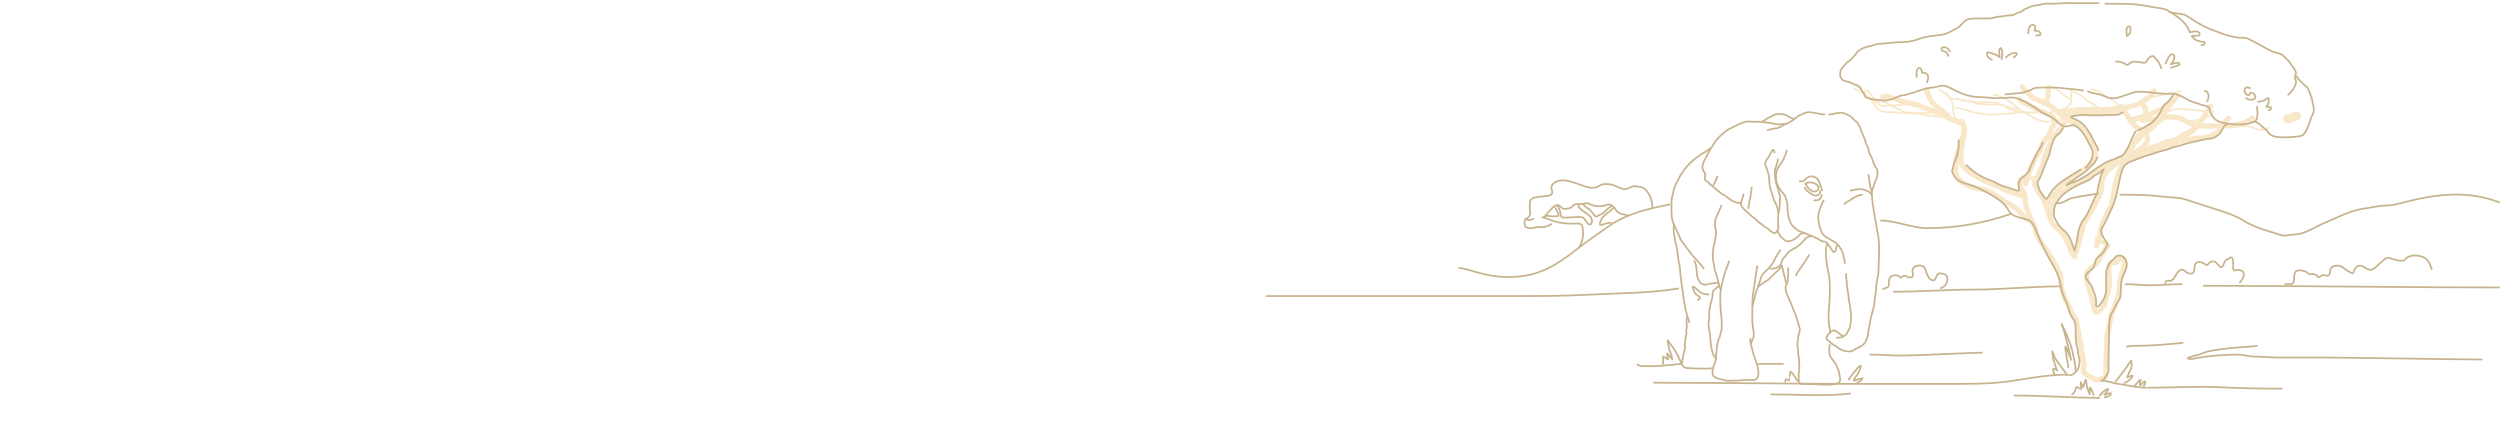 <?xml version="1.0" encoding="UTF-8"?> <svg xmlns="http://www.w3.org/2000/svg" width="1426" height="252" viewBox="0 0 1426 252" fill="none"><mask id="mask0_5624_6" style="mask-type:alpha" maskUnits="userSpaceOnUse" x="0" y="0" width="1426" height="252"><rect width="1426" height="252" transform="matrix(-1 0 0 1 1426 0)" fill="#D9D9D9"></rect></mask><g mask="url(#mask0_5624_6)"><path d="M1201.1 214.911C1201.1 209.041 1201.56 198.205 1201.78 192.341C1201.84 190.676 1202.59 188.833 1202.93 187.185C1203.51 184.367 1203.67 181.347 1204.68 178.62C1206.65 173.274 1209.06 167.909 1209.06 162.151C1209.06 157.53 1211.75 153.978 1211.75 149.304C1211.75 148.363 1211.84 147.456 1210.6 147.387C1209.88 147.347 1207.91 146.993 1207.91 147.962C1207.91 150.661 1206.05 149.594 1204.46 149.688C1201.61 149.856 1203.31 159.247 1203.31 160.98C1203.31 164.024 1202.11 167.859 1201.1 170.695C1200.68 171.862 1200.7 173.155 1200.16 174.231C1199.69 175.171 1198.75 175.721 1198.33 176.681C1198.21 176.951 1196.54 177.921 1196.22 178.066C1194.84 178.677 1194.8 176.745 1194.49 175.595C1193.44 171.666 1192.59 167.463 1191.34 163.579C1190.62 161.342 1190 158.961 1190.29 156.569C1190.61 154.057 1192.9 153.19 1194.41 151.52C1195.26 150.571 1197.4 149.022 1197.56 147.77C1197.72 146.452 1199.25 144.424 1200.07 143.36C1200.74 142.505 1201.22 141.465 1201.99 140.697C1202.95 139.737 1201.49 138.781 1200.24 138.098C1199.88 137.9 1196.52 135.94 1196.49 135.967C1196.06 136.399 1196.48 138.197 1196.39 138.801C1196.04 141.04 1195.47 140.923 1196.41 138.758C1197.2 136.932 1197.94 134.441 1197.94 132.431C1197.94 130.163 1199.32 127.162 1200.33 125.144C1201.41 122.99 1202.36 120.101 1203.89 118.263C1204.87 117.079 1204.56 115.599 1204.87 114.215C1205.1 113.188 1205.61 112.437 1205.61 111.339C1205.61 107.281 1206.87 103.954 1207.89 100.388C1208.33 98.855 1209.66 96.69 1209.83 95.232C1210.1 92.973 1212.31 91.255 1212.88 89.267C1213.49 87.117 1214.77 85.298 1216.14 83.535C1217.13 82.257 1217.76 80.382 1218.67 78.955C1219.62 77.48 1221.15 76.252 1222.02 74.907C1222.74 73.788 1224.41 72.802 1225.55 72.137C1226.88 71.368 1227.83 69.786 1229.24 69.133C1232.56 67.6 1239.34 57.167 1241.91 54.593" stroke="#F8E8C9" stroke-width="3" stroke-linecap="round"></path><path d="M1260.75 60.605C1260.66 61.342 1255.14 69.501 1254.64 70.155C1253.78 71.257 1252.83 72.313 1251.93 73.372C1250.82 74.675 1249.11 75.269 1247.97 76.526C1246.63 77.994 1244.77 78.935 1243.11 80.062C1240 82.174 1236.94 82.928 1233.61 84.409C1232.08 85.088 1230.08 84.922 1228.45 85.644C1226.43 86.544 1224.08 86.601 1222.1 87.647C1220.91 88.278 1219.91 89.006 1218.65 89.564C1216.75 90.41 1214.19 90.665 1212.52 91.78" stroke="#F8E8C9" stroke-width="3" stroke-linecap="round"></path><path d="M1212.52 91.396C1214.48 91.178 1217.21 89.549 1218.87 88.498C1221.06 87.102 1223.62 86.285 1225.85 84.876C1227.84 83.624 1230.17 83.505 1232.27 82.576C1233.59 81.986 1235.84 80.658 1237.25 80.658C1240.39 80.658 1243.56 77.728 1246.46 76.44C1249.6 75.044 1251.87 72.957 1254.7 71.071" stroke="#F8E8C9" stroke-width="3" stroke-linecap="round"></path><path d="M1271.17 67.418C1269.34 69.479 1267.77 71.226 1266.5 73.756C1265.5 75.752 1264.13 75.924 1262.28 76.909C1261.26 77.456 1259.8 78.314 1258.62 78.358C1258.16 78.374 1257.07 78.146 1256.7 78.443C1255.92 79.069 1254.19 78.741 1253.17 78.741C1251.79 78.741 1250.68 79.508 1249.33 79.508C1248.69 79.508 1248.05 79.473 1247.41 79.508C1246.75 79.545 1246.39 80.251 1245.79 80.275C1244.78 80.316 1242.52 80.093 1242.04 81.042" stroke="#F8E8C9" stroke-width="3" stroke-linecap="round"></path><path d="M1284.61 67.237C1280.18 71.224 1273 71.839 1267.27 71.839C1264.74 71.839 1262.21 71.839 1259.69 71.839C1258.53 71.839 1257.38 71.839 1256.23 71.839C1254.91 71.839 1253.52 71.072 1252.21 71.072C1250.53 71.072 1247.63 69.651 1246.09 68.771C1244.03 67.591 1242.42 66.853 1239.96 66.853C1237.68 66.853 1235.95 66.235 1233.8 67.429C1232.08 68.385 1230.6 69.625 1229.01 70.688" stroke="#F8E8C9" stroke-width="3" stroke-linecap="round"></path><path d="M1229.01 71.454C1227.04 73.198 1224.91 74.807 1222.87 76.397C1221.01 77.845 1219.47 80 1217.69 81.425C1216.32 82.52 1216.03 84.41 1215.12 85.558C1213.97 86.994 1212.83 88.566 1211.45 89.947C1206.39 95.012 1198.71 97.21 1198.71 105.585C1198.71 106.535 1198.74 107.49 1198.71 108.44C1198.67 109.659 1197.79 110.219 1197.58 111.146C1197.25 112.63 1195.26 114.371 1195.26 115.748C1195.26 116.663 1193.39 119.497 1192.87 120.541C1192.06 122.166 1190.87 123.447 1189.98 125.143C1189.28 126.451 1187.97 128.04 1187.97 129.553C1187.97 130.133 1187.47 132.291 1187.12 132.728C1186.53 133.466 1187.09 134.472 1186.63 135.306C1185.77 136.851 1186.08 139.588 1184.99 140.952C1184.49 141.582 1184.74 143.007 1184.33 143.743C1183.93 144.458 1183.37 145.453 1183.37 146.235" stroke="#F8E8C9" stroke-width="3" stroke-linecap="round"></path><path d="M1183.37 146.236C1181.92 146.054 1180.72 141.273 1180.13 140.1C1179.01 137.855 1178.11 134.884 1176.28 133.048C1174.78 131.555 1173.12 130.204 1171.67 128.595C1169.71 126.409 1169.03 122.739 1168.03 119.988C1166.85 116.729 1165.45 112.684 1163.13 110.102C1162.13 108.987 1161.8 107.288 1161.21 105.969C1160.89 105.247 1160.89 104.249 1160.72 103.476C1160.56 102.764 1159.89 102.341 1159.59 101.75" stroke="#F8E8C9" stroke-width="3" stroke-linecap="round"></path><path d="M1156.14 100.983C1154.63 100.983 1151.14 103.239 1152.01 105.202C1152.98 107.393 1154.07 109.414 1154.99 111.721" stroke="#F8E8C9" stroke-width="3" stroke-linecap="round"></path><path d="M1154.99 111.722C1154.99 116.814 1156.44 120.497 1158.44 124.995C1159.22 126.738 1161.03 129.439 1161.13 131.28C1161.23 133.185 1162.75 136.412 1163.98 137.991C1166.54 141.285 1168.88 145.011 1171.1 148.622C1172.5 150.893 1173.47 153.346 1174.74 155.632C1176.04 157.96 1175.23 161.599 1176 164.175C1176.93 167.266 1177.37 169.958 1179.15 172.782C1180.69 175.232 1181.26 179.296 1183.56 181.134C1184.32 181.742 1184.39 184.055 1184.71 184.969C1185.26 186.515 1185.15 188.254 1185.59 189.826C1185.84 190.759 1186 192.556 1186.05 193.405C1186.14 194.923 1187.21 196.522 1187.21 197.837C1187.21 200.798 1188.26 204.026 1188.72 207.019C1189.05 209.202 1187.2 211.904 1189.51 213.262C1190.11 213.614 1190.86 214.109 1191.34 214.583C1192.22 215.468 1193.83 215.041 1194.49 216.202C1195.16 217.375 1200.6 215.766 1201.03 214.911" stroke="#F8E8C9" stroke-width="3" stroke-linecap="round"></path><path d="M1158.44 125.91C1155.52 125.91 1153.67 122.454 1151.84 120.627C1149.92 118.711 1147.87 117.259 1145.4 116.025C1140.47 113.557 1135.83 108.527 1130.06 107.886C1125.45 107.373 1120.56 105.497 1117.49 102.432C1115.91 100.843 1115.49 98.337 1115.49 96.254C1115.49 93.357 1115.55 89.625 1116.73 86.965C1117.66 84.863 1117.73 82.339 1118.65 80.275C1119.45 78.464 1120.37 76.007 1120.48 74.139C1120.81 68.553 1113.32 69.179 1110.04 66.554C1109.45 66.083 1107.62 65.623 1106.84 65.233C1105.79 64.707 1104.7 64.218 1103.6 63.699C1100.46 62.21 1096.66 61.549 1093.72 59.737C1093.1 59.358 1092.3 59.69 1091.63 59.481C1090.56 59.148 1089.5 58.708 1088.39 58.501C1087.22 58.284 1086.06 58.239 1084.9 57.947C1083.78 57.668 1083.02 56.838 1081.83 56.584C1080.1 56.212 1078.63 55.5 1076.93 55.05C1076.1 54.83 1074.29 55.676 1073.98 55.05" stroke="#F8E8C9" stroke-width="3" stroke-linecap="round"></path><path d="M1153.84 111.722C1152.39 111.576 1151.07 110.784 1149.64 110.401C1146.9 109.663 1143.94 108.474 1141.4 107.205C1138.28 105.648 1135.06 104.737 1131.98 103.2C1127.99 101.204 1122.7 98.344 1119.63 94.933C1118.33 93.498 1118.56 90.972 1118.56 89.096C1118.56 88.009 1118.56 86.923 1118.56 85.836C1118.56 84.431 1119.33 83.146 1119.33 81.809C1119.33 79.839 1120.48 77.829 1120.48 75.674C1120.48 73.087 1120.38 71.311 1118.94 69.154" stroke="#F8E8C9" stroke-width="3" stroke-linecap="round"></path><path d="M1110.85 65.414C1110.39 65.357 1109.71 64.864 1109.33 64.558C1106.89 62.601 1104.36 60.823 1102.2 58.546C1101.04 57.311 1100.71 55.682 1099.9 54.265C1099.38 53.338 1098.83 52.041 1098.83 50.986" stroke="#F8E8C9" stroke-width="3" stroke-linecap="round"></path><path d="M1151.92 56.498C1152.04 57.566 1155.27 58.885 1156.12 59.353C1159.43 61.174 1163.25 63.333 1166.84 64.53C1168.29 65.014 1169.39 65.683 1170.72 66.384C1171.88 66.998 1171.7 68.714 1173.02 69.153" stroke="#F8E8C9" stroke-width="3" stroke-linecap="round"></path><path d="M1178.99 68.621C1178.19 68.802 1176.54 71.405 1176.13 72.166C1175.31 73.666 1173.83 74.765 1172.92 76.224C1172.19 77.388 1170.63 78.329 1170.31 79.789C1169.79 82.193 1167.98 84.383 1167.43 86.781C1167.11 88.192 1165.91 89.556 1165.77 90.957C1165.56 92.998 1164.7 95.675 1163.68 97.497C1162.38 99.818 1161.42 102.837 1160.55 105.494" stroke="#F8E8C9" stroke-width="3" stroke-linecap="round"></path><path d="M1155.38 104.819C1155.55 102.942 1156.58 101.437 1156.99 99.663C1157.5 97.528 1158.35 95.825 1159.21 93.889C1159.89 92.36 1160.68 90.975 1161.43 89.479C1162.17 87.982 1163.9 86.099 1164.17 84.472C1164.38 83.243 1166.26 79.415 1167.43 78.741C1168.28 78.256 1169.69 74.635 1170.03 73.671C1170.49 72.383 1171.5 71.468 1172.08 70.305C1173.17 68.13 1171.87 68.771 1171.1 67.237" stroke="#F8E8C9" stroke-width="3" stroke-linecap="round"></path><path d="M1169.56 122.46C1169.56 117.795 1173.49 111.767 1177.23 109.229C1180.07 107.307 1182.24 105.31 1185.5 104.223C1187.1 103.69 1189.29 102.819 1190.57 101.666C1191.81 100.548 1193.26 99.918 1194.49 98.683C1195.43 97.74 1196.77 96.324 1198.13 96.02C1201.46 95.282 1204.22 92.609 1207.53 91.781" stroke="#F8E8C9" stroke-width="3" stroke-linecap="round"></path><path d="M1223.88 75.033C1220.35 74.639 1217.24 71.27 1215.13 68.758C1213.22 66.49 1212.3 63.928 1211.05 61.406" stroke="#F8E8C9" stroke-width="3" stroke-linecap="round"></path><path d="M1224.4 77.208C1225.34 78.265 1224.89 81.345 1223.83 82.193C1223.25 82.66 1222.75 83.638 1222.19 84.196C1221.67 84.711 1220.56 84.987 1220.19 85.453C1219.2 86.689 1214.54 88.25 1213.07 88.627C1211.59 89.008 1210.14 90.247 1208.68 90.247" stroke="#F8E8C9" stroke-width="3" stroke-linecap="round"></path><path d="M1168.03 115.94C1168.03 113.894 1170.54 111.896 1171.87 110.571C1174.42 108.014 1176.51 105.447 1179.37 103.199C1184.4 99.236 1191.55 96.195 1194.19 90.246C1195.22 87.946 1195.87 85.694 1194.49 83.428C1193.12 81.165 1192 78.534 1190.19 76.525C1188.35 74.488 1186.98 72.139 1184.52 70.773C1182.17 69.467 1179.95 68.419 1178 66.469" stroke="#F8E8C9" stroke-width="3" stroke-linecap="round"></path><path d="M1214.82 68.386C1215.74 68.386 1216.52 68.343 1217.42 68.088C1218.53 67.771 1219.82 67.012 1220.93 66.874C1223.77 66.519 1226.65 64.891 1229.3 63.87C1231.18 63.147 1233.35 62.198 1234.97 60.887C1236.28 59.824 1239.4 58.328 1240.13 56.882" stroke="#F8E8C9" stroke-width="3" stroke-linecap="round"></path><path d="M1233.61 66.086C1233.14 68.425 1229.56 68.003 1227.86 68.003C1225.74 68.003 1223.82 68.387 1221.72 68.387" stroke="#F8E8C9" stroke-width="3" stroke-linecap="round"></path><path d="M1222.37 68.621C1222.46 67.732 1223.34 66.941 1223.58 66.059C1223.88 64.946 1223.88 63.927 1223.88 62.779C1223.88 60.797 1222.02 59.913 1221.47 58.2" stroke="#F8E8C9" stroke-width="3" stroke-linecap="round"></path><path d="M1228.69 51.787C1227.6 53.109 1227.03 54.823 1225.54 55.647C1223.83 56.591 1222.38 58.017 1220.64 58.949C1219.51 59.556 1218.06 59.864 1216.87 60.278C1214.65 61.048 1212.41 61.393 1210.25 62.208" stroke="#F8E8C9" stroke-width="3" stroke-linecap="round"></path><path d="M1179.92 68.003C1177.82 67.879 1175.73 65.48 1174.23 64.232C1172.43 62.728 1170.65 60.902 1168.5 59.95C1167.36 59.448 1166.26 58.653 1165.18 58.032C1164.57 57.687 1164.06 57.843 1163.43 57.563C1162.59 57.192 1161.82 56.724 1160.96 56.477C1159.41 56.034 1158.83 54.822 1157.68 53.899C1156.14 52.671 1154.32 51.318 1153.46 49.595" stroke="#F8E8C9" stroke-width="3" stroke-linecap="round"></path><path d="M1165.73 58.799C1168.39 58.504 1168.41 51.782 1168.41 49.979" stroke="#F8E8C9" stroke-width="3" stroke-linecap="round"></path><path d="M1161.06 64.175C1156.33 64.175 1151.43 64.288 1146.96 62.569C1146.17 62.263 1144.54 61.695 1144.07 60.873C1143.8 60.394 1142.54 60.297 1142.07 60.077C1139.99 59.108 1136.7 59.664 1134.46 59.664C1132.68 59.664 1130.57 59.602 1128.8 59.34C1128.05 59.229 1127.19 59.185 1126.56 58.868" stroke="#F8E8C9" stroke-linecap="round"></path><path d="M1167.77 64.613C1168.86 64.476 1169.94 64.062 1171.01 63.729C1172.61 63.234 1174.28 63.123 1175.9 62.76C1177.31 62.442 1178.4 61.203 1179.68 60.394C1181.3 59.374 1181.39 58.488 1181.39 56.148C1181.39 54.694 1181.39 53.241 1181.39 51.787" stroke="#F8E8C9" stroke-linecap="round"></path><path d="M1181.39 56.282C1179.66 56.282 1177.41 54.386 1176.23 53.245C1174.61 51.67 1171.34 49.382 1168.92 49.382" stroke="#F8E8C9" stroke-linecap="round"></path><path d="M1109.05 66.563C1105.37 66.563 1102.01 66.408 1098.4 65.62C1095.61 65.01 1092.39 64.706 1089.53 64.706C1085.56 64.706 1081.86 63.91 1077.94 63.91C1075.91 63.91 1072.84 63.905 1071.31 62.377C1070.55 61.617 1070.08 60.71 1069.36 59.929C1068.58 59.075 1067.94 58.19 1067.24 57.261C1066.84 56.724 1066.11 55.347 1065.53 55.153" stroke="#F8E8C9" stroke-linecap="round"></path><path d="M1101.37 64.399C1097.71 64.399 1094.05 64.486 1090.4 64.399C1088.8 64.361 1086.53 64.219 1085.16 63.438C1082.36 61.839 1078.93 60.681 1076.29 58.701C1074.33 57.225 1070.69 58.979 1069.31 56.564C1068.41 54.98 1066.72 53.528 1065.7 51.952C1065.17 51.136 1064.6 52.666 1063.96 51.952C1063.96 53.929 1060.67 50.621 1060.35 49.976" stroke="#F8E8C9" stroke-linecap="round"></path><path d="M1088.54 59.592C1084.83 59.592 1081.19 60.233 1077.47 60.233C1076.16 60.233 1074.29 60.579 1073.02 60.215C1072.27 60.002 1071.45 59.178 1070.76 58.791C1066.29 56.312 1062.45 52.282 1057.46 50.618" stroke="#F8E8C9" stroke-linecap="round"></path><path d="M1268.67 70.488C1268.73 70.969 1272.36 71.719 1272.84 71.842C1274.16 72.18 1275.51 72.091 1276.86 72.091C1279.65 72.091 1282.96 71.519 1285.45 73.052C1287.25 74.16 1292.19 74.212 1294.02 73.052" stroke="#F8E8C9" stroke-linecap="round"></path><path d="M1246.32 69.422C1247.88 69.422 1248.84 68.965 1250.33 68.839C1252.99 68.615 1256.28 68.442 1258.67 67.236C1260.55 66.285 1262.35 65.123 1262.35 63.01" stroke="#F8E8C9" stroke-linecap="round"></path><path d="M1235.1 63.811C1236.96 63.811 1237.53 63.31 1238.99 62.793C1240.69 62.195 1242.42 62.208 1244.36 62.208C1250.44 62.208 1256.28 63.811 1262.35 63.811" stroke="#F8E8C9" stroke-linecap="round"></path><path d="M1243.99 51.9C1237.88 53.736 1231.6 54.197 1225.4 55.746" stroke="#F8E8C9" stroke-linecap="round"></path><path d="M1210.79 60.601C1212.08 60.601 1208.23 59.856 1207.26 58.998C1205.46 57.393 1202.88 56.104 1200.92 54.654C1199.61 53.681 1198.2 53.154 1197.01 52.09C1196.22 51.387 1193.91 51.341 1192.84 50.986" stroke="#F8E8C9" stroke-linecap="round"></path><path d="M1199.03 61.723C1197.8 61.876 1197.56 61.762 1196.28 61.064C1194.39 60.032 1192.79 58.419 1190.85 57.556C1189.37 56.896 1188.38 55.198 1187.03 54.422C1185.85 53.752 1184.46 52.827 1183.16 52.428C1182.55 52.241 1181.34 52.302 1181.08 51.787" stroke="#F8E8C9" stroke-linecap="round"></path><path d="M1152.53 64.148C1151.05 64.148 1149.85 64.513 1148.36 64.582C1145.3 64.725 1142.23 65.114 1139.16 65.203C1137.63 65.248 1136.16 65.414 1134.62 65.414C1133.05 65.414 1131.61 64.815 1130.04 64.781C1126.98 64.715 1124.04 63.73 1121.65 62.719C1119.82 61.948 1117.35 62.063 1115.66 61.406" stroke="#F8E8C9" stroke-linecap="round"></path><path d="M1132.14 59.27C1128.4 58.983 1124.68 57.888 1120.92 57.418C1119.04 57.184 1117.18 56.386 1115.29 56.386C1114.59 56.386 1112.41 56.739 1112.01 56.065C1111.47 55.139 1111.11 54.077 1110.66 53.18" stroke="#F8E8C9" stroke-linecap="round"></path><path d="M1119.31 57.027C1120.4 57.486 1121.98 57.623 1123.16 57.668C1125.26 57.749 1127.29 58.309 1129.43 58.309C1131.5 58.309 1133.59 58.253 1135.66 58.309C1137.82 58.367 1140.12 59.06 1142.07 59.983C1144.64 61.199 1147.61 61.596 1150.4 62.155" stroke="#F8E8C9" stroke-linecap="round"></path><path d="M1178.99 68.048C1175.16 68.048 1171.68 69.434 1167.9 69.434C1165.18 69.434 1161.2 68.03 1158.9 66.432C1156.43 64.726 1153.44 63.782 1151.25 61.813C1148.18 59.052 1141.7 54.192 1137.42 54.192" stroke="#F8E8C9" stroke-linecap="round"></path><path d="M1120.47 71.827C1115.71 71.296 1114.16 65.725 1114.16 61.859C1114.16 55.973 1110.47 53.953 1106.04 50.986" stroke="#F8E8C9" stroke-linecap="round"></path><path d="M1210.15 61.842C1209.17 62.021 1208.32 62.701 1207.26 62.791C1205.5 62.942 1203.73 63.173 1201.97 63.361C1197.85 63.798 1193.64 63.55 1189.5 63.55C1188.25 63.55 1187.01 63.55 1185.76 63.55C1184.6 63.55 1183.41 63.99 1182.24 64.12C1180.99 64.259 1179.66 64.258 1178.44 64.595C1177.99 64.72 1177.39 64.88 1176.92 64.88" stroke="#F8E8C9" stroke-width="5" stroke-linecap="round"></path><path d="M1310.06 66.075C1308.11 66.465 1306.98 67.822 1304.82 67.822" stroke="#F8E8C9" stroke-width="5" stroke-linecap="round"></path><path d="M1310.03 43.662C1311.24 45.594 1313.09 47.103 1314.69 48.708C1315.12 49.134 1315.87 49.579 1316.19 50.055C1317.03 51.311 1317.42 53.019 1318.03 54.395C1318.68 55.891 1318.96 57.572 1319.27 59.163C1319.47 60.198 1319.81 61.422 1319.84 62.477C1319.9 64.008 1319.19 65.141 1318.59 66.453C1317.57 68.702 1317.19 71.112 1316.04 73.295C1315.28 74.739 1314.14 77.227 1312.43 77.539C1309.61 78.051 1306.98 78.298 1304.08 78.298C1301.22 78.298 1298.21 78.522 1295.6 77.143C1293.97 76.284 1293.17 74.339 1291.71 73.295C1290.98 72.774 1290.31 72.155 1289.68 71.52C1288.99 70.836 1288.16 70.521 1287.43 69.928C1286.3 69.002 1285.81 69.367 1284.44 69.928C1281.85 70.988 1278.81 70.986 1276.06 70.986C1274.1 70.986 1271.98 70.709 1270.05 70.366C1268.3 70.055 1266.2 69.856 1264.66 68.869C1262.45 67.445 1260.87 65.041 1260.4 62.434C1259.92 59.834 1256.51 60.477 1254.76 59.441C1253.91 58.935 1252.63 58.859 1251.68 58.479C1250.44 57.98 1249.16 57.553 1247.96 56.939C1247.2 56.547 1246.53 55.985 1245.76 55.592C1244.68 55.036 1243.51 54.685 1242.42 54.16C1240.23 53.113 1237.65 53.476 1235.3 53.476C1233.01 53.476 1230.88 53.225 1228.6 52.984C1226.01 52.709 1223.59 52.321 1220.97 52.321C1219.73 52.321 1218.54 52.187 1217.37 52.61C1215.54 53.269 1213.67 53.806 1211.85 54.481C1208.74 55.636 1206.26 56.537 1202.87 55.785C1201.21 55.415 1199.68 54.404 1198.05 53.968C1195.74 53.346 1193.04 53.188 1190.92 52.129" stroke="#C7B38D" stroke-linecap="round"></path><path d="M1305.22 54.053C1307.06 52.498 1308.27 50.638 1309.26 48.473C1309.54 47.856 1309.79 46.675 1309.6 46.014C1309.35 45.092 1308.86 44.185 1309.08 43.181C1309.18 42.707 1309.65 42.486 1309.65 41.93C1309.65 41.231 1309.43 40.849 1309.18 40.199C1308.6 38.73 1307.34 37.735 1306.57 36.35C1305.5 34.425 1303.56 32.954 1301.99 31.497C1300.8 30.386 1298.54 30.241 1297.02 29.701C1294.11 28.669 1291.73 27.018 1289.06 25.575C1287.28 24.614 1285.45 23.777 1283.68 22.785C1282.31 22.013 1281.12 21.534 1279.53 21.534C1278.21 21.534 1276.88 21.613 1275.59 21.299C1273.35 20.754 1270.97 20.429 1268.81 19.652C1266.99 18.996 1265.14 18.222 1263.27 17.578C1258.43 15.915 1254.22 13.628 1250 10.758C1249 10.081 1247.97 9.484 1246.96 8.834C1245.65 7.99 1244.1 8.086 1242.62 7.776C1241.04 7.445 1239.18 7.408 1237.68 6.91" stroke="#C7B38D" stroke-linecap="round"></path><path d="M1249.03 18.455C1247.51 13.582 1243.61 10.571 1239.56 7.872C1238.93 7.45 1237.96 7.27 1237.45 6.76C1236.8 6.119 1236.3 5.72 1235.41 5.414C1233.65 4.802 1231.7 4.682 1229.86 4.366C1224.87 3.513 1219.6 2.371 1214.53 2.292C1210.01 2.221 1205.43 2.1 1200.93 2.1" stroke="#C7B38D" stroke-linecap="round"></path><path d="M1197.06 1.783C1191.11 1.783 1185.16 1.783 1179.21 1.783C1176.39 1.783 1173.57 2.04 1170.8 2.119C1168.94 2.173 1166.95 1.867 1165.15 2.381C1162.5 3.138 1159.78 2.917 1157.33 4.214C1156.18 4.824 1154.59 5.253 1153.63 6.16C1152.54 7.184 1150.76 7.041 1149.66 7.918C1148.75 8.643 1146.62 8.809 1145.47 8.853C1143.6 8.925 1141.78 9.457 1139.9 9.526C1138.15 9.591 1136.52 10.537 1134.7 10.537C1132.81 10.537 1130.93 10.537 1129.05 10.537C1126.32 10.537 1122.5 10.161 1120.37 12.295C1119.54 13.123 1118.8 14.056 1117.94 14.913C1116.48 16.373 1114.68 16.648 1113.06 17.775C1109.64 20.138 1104.82 20.057 1100.94 20.656C1098.01 21.105 1095.42 21.849 1092.69 22.826C1090.62 23.562 1087.59 24.004 1085.43 24.004C1080.96 24.004 1076.27 24.78 1071.81 25.014C1070.32 25.093 1069.08 25.735 1067.62 26.099C1065.96 26.516 1063.04 26.93 1061.71 28.044C1060.8 28.808 1059.62 28.881 1059.09 30.064C1058.65 31.066 1057.82 31.462 1057.26 32.421C1056.56 33.603 1054.72 34.611 1053.71 35.526C1052.8 36.341 1052.13 37.294 1051.27 38.145C1049.62 39.803 1048.87 43.012 1050.45 45.047C1051.16 45.963 1052.72 46.373 1053.8 46.562C1055.16 46.799 1056.24 47.59 1057.5 48.077C1058.92 48.621 1060.56 48.991 1061.38 50.415C1061.83 51.22 1062.17 52.38 1062.89 52.959C1063.56 53.497 1063.46 55.158 1064.57 55.652C1066.6 56.553 1069.76 56.999 1071.98 56.999C1073.24 56.999 1074.18 57.336 1075.35 57.336C1076.49 57.336 1077.62 56.846 1078.73 56.644C1081.11 56.212 1083.42 54.306 1085.78 54.306C1086.68 54.306 1087.65 53.796 1088.53 53.613C1091.64 52.971 1094.52 51.638 1097.55 50.789C1100.43 49.984 1103.62 49.977 1106.47 49.087C1109.46 48.154 1112.96 50.489 1115.58 51.799C1119.43 53.721 1123.77 55.236 1128.26 55.316C1132.15 55.384 1135.82 55.989 1139.75 55.989C1142.62 55.989 1145.44 55.575 1148.24 55.652C1150.25 55.708 1152.53 56.961 1154.37 57.672C1156.42 58.461 1158.15 60.214 1160.1 60.964C1161.65 61.562 1162.6 62.978 1164.06 63.733C1166.03 64.746 1167.93 65.864 1169.96 66.763C1172.59 67.934 1175.26 72.15 1178.37 72.15C1179.99 72.15 1181.41 71.123 1183.09 71.495C1184.13 71.727 1186.12 73.359 1186.79 74.189C1188.91 76.795 1190.33 79.054 1191.67 82.082C1192.37 83.65 1193.69 85.197 1193.69 86.964C1193.69 90.696 1192.31 93.063 1189.65 95.718" stroke="#C7B38D" stroke-linecap="round"></path><path d="M1268 73.06C1266.72 76.242 1263.89 78.957 1260.3 79.09C1257.75 79.184 1255.25 80.185 1252.72 80.616C1249.71 81.13 1246.62 81.975 1243.72 82.942C1241.93 83.537 1239.91 83.759 1238.19 84.524C1236.81 85.139 1234.93 85.723 1233.43 86.05C1231.21 86.531 1229.28 87.37 1227.14 87.967C1224.55 88.686 1221.88 89.523 1219.43 90.553C1218.16 91.089 1216.84 91.679 1215.49 92.079C1214.52 92.367 1213.83 93.08 1212.9 93.494C1211.1 94.292 1210.1 98.144 1209.64 99.859C1208.12 105.604 1207.6 112.165 1205.03 117.613C1203.03 121.842 1201.38 126.184 1198.85 130.156C1197.77 131.844 1199.21 134.272 1199.93 135.702C1200.74 137.323 1202.94 139.073 1201.53 140.894C1200.74 141.906 1200.27 143.232 1199.48 144.244C1198.61 145.359 1197.28 146.076 1196.32 147.091C1194.74 148.752 1195.09 151.354 1193.77 152.972C1192.65 154.337 1188.8 156.495 1189.77 158.481C1190.66 160.32 1192.41 161.66 1193.23 163.506C1193.7 164.571 1193.9 165.745 1194.46 166.855C1195.18 168.308 1195.65 170.974 1195.65 172.55C1195.65 173.349 1195.22 174.956 1196.32 174.895C1197.38 174.836 1198.28 173.111 1198.85 172.383C1200.17 170.678 1201.34 168.034 1201.34 165.85C1201.34 163.673 1201.34 161.496 1201.34 159.318C1201.34 158.313 1201.34 157.308 1201.34 156.303C1201.34 155.802 1201.47 153.913 1201.75 153.53C1202.25 152.849 1202.45 151.609 1202.94 150.776C1203.34 150.102 1204.22 148.807 1204.88 148.431C1206.87 147.291 1206.26 145.751 1208.97 145.751C1211.03 145.751 1211.72 147.075 1212.56 148.599C1213.87 150.946 1212.7 153.595 1211.65 155.801C1210.53 158.164 1209.72 160.89 1209.72 163.506C1209.72 165.281 1209.85 169.492 1208.79 170.95C1207.25 173.055 1206.3 175.82 1204.88 178.059C1203.37 180.425 1203.02 184.234 1203.02 186.954C1203.02 193.666 1202.68 200.528 1202.68 207.314C1202.68 209.334 1203.15 211.924 1201.86 213.586C1201.07 214.599 1200.29 217.103 1198.66 217.103" stroke="#C7B38D" stroke-linecap="round"></path><path d="M1198.66 217.103C1201.08 217.103 1203.97 218.017 1206.35 218.61C1207.9 218.998 1209.39 219.078 1210.94 219.373C1215.24 220.192 1220.06 221.123 1224.46 221.123" stroke="#C7B38D" stroke-linecap="round"></path><path d="M1180.57 214.088C1183.1 213.894 1185.54 210.961 1185.91 208.561C1186.14 207.092 1186.45 205.782 1186.01 204.299C1185.64 203.048 1185.26 201.501 1185.26 200.186C1185.26 198.535 1184.26 196.937 1184.26 195.31C1184.26 193.844 1183.92 192.468 1183.92 190.974C1183.92 188.273 1184.45 184.142 1182.58 181.93C1180.29 179.213 1179.94 174.964 1178.4 171.88C1176.71 168.516 1175.75 165.256 1175.19 161.663C1174.64 158.076 1172.69 154.068 1170.84 150.944C1168 146.157 1165.41 140.943 1163.15 135.869C1161.75 132.703 1160.5 128.28 1157.87 125.913C1157.16 125.279 1155.5 125.097 1154.59 124.815C1152.48 124.159 1149.79 123.747 1147.95 122.47C1146.94 121.771 1146.23 121.045 1145.66 119.958C1143.76 116.355 1140.22 113.778 1136.84 111.75C1133.24 109.591 1129.46 107.576 1125.6 106.074C1122.31 104.797 1118.32 104.418 1115.85 101.943C1115.15 101.242 1113.81 98.977 1113.59 98.016C1113.32 96.769 1114.18 95.753 1114.25 94.499C1114.39 91.917 1116.45 90.023 1116.59 87.464C1116.66 86.289 1117.26 85.167 1117.26 83.928C1117.26 82.65 1117.26 81.372 1117.26 80.094" stroke="#C7B38D" stroke-linecap="round"></path><path d="M1121.62 94.164C1125.78 98.326 1130.48 101.183 1135.95 103.134C1138.68 104.111 1141.13 106.122 1144.06 106.54C1145.07 106.684 1151.19 109.268 1151.69 108.829C1151.87 108.671 1151.43 106.064 1151.43 105.553C1151.43 104.319 1151.72 102.959 1152.62 102.055C1154.24 100.436 1156.75 99.28 1157.53 96.918C1158.63 93.623 1160.42 90.756 1161.81 87.632C1162.74 85.539 1164.43 83.638 1165.16 81.435" stroke="#C7B38D" stroke-linecap="round"></path><path d="M1186.91 96.68C1185.28 97.776 1183.56 98.661 1181.9 99.716C1180.39 100.676 1178.9 101.742 1177.37 102.678C1174.88 104.197 1172.94 106.104 1170.95 108.201C1170.1 109.098 1169.62 110.296 1168.88 111.245C1168.5 111.742 1167.83 113.329 1167.25 113.458C1166.35 113.657 1164.64 110.184 1164.04 109.517C1163.47 108.882 1163.13 107.815 1162.89 107.012C1162.67 106.292 1162.23 105.541 1162.23 104.781C1162.23 103.292 1163 102.544 1163.63 101.288C1164.56 99.421 1165.26 97.507 1165.94 95.528C1166.61 93.578 1167.53 91.466 1168.41 89.603C1169.03 88.296 1169.25 86.567 1169.6 85.159C1170.22 82.664 1170.98 80.219 1172.35 78.082C1173.04 77.01 1174.39 76.365 1175.27 75.486C1175.87 74.882 1176.32 73.764 1176.71 72.981" stroke="#C7B38D" stroke-linecap="round"></path><path d="M1199.92 96.844C1199.27 97.964 1198.87 99.069 1198.35 100.209C1197.87 101.273 1198.04 102.594 1197.54 103.665C1197.16 104.486 1196.99 105.595 1196.8 106.472C1196.61 107.324 1196.46 108.228 1196.46 109.106C1196.46 110.158 1195.6 111.262 1195.14 112.15C1194.54 113.325 1194.11 114.581 1193.5 115.771C1192.15 118.392 1191.25 121.427 1189.51 123.836C1188.82 124.786 1188.07 125.759 1187.49 126.789C1186.79 128.042 1186.35 129.117 1185.93 130.501C1185.51 131.872 1185.35 133.207 1185.1 134.616C1184.95 135.512 1184.77 136.366 1184.54 137.249C1184.37 137.911 1184.54 138.602 1184.2 139.224C1183.83 139.891 1183.95 140.888 1183.66 141.61C1183.34 142.402 1183.5 143.847 1183 142.104C1182.59 140.656 1181.91 139.285 1181.52 137.825C1181.35 137.196 1180.96 136.595 1180.66 136.015C1180.36 135.439 1180.12 134.675 1179.67 134.204C1179.06 133.554 1178.7 132.556 1177.95 132.055C1177 131.423 1176.24 130.461 1175.39 129.678C1173.85 128.24 1172.85 125.909 1171.86 124.082C1171.38 123.181 1171.61 121.857 1171.61 120.873C1171.61 119.248 1171.88 117.502 1172.76 116.1C1174.21 113.793 1175.83 111.619 1178.03 109.974C1181.75 107.18 1185.82 105.023 1190.11 103.345C1191.21 102.915 1192.63 102.053 1193.46 101.252C1194.05 100.687 1195.07 99.833 1195.84 99.514C1197.34 98.887 1198.71 97.432 1200.08 96.515" stroke="#C7B38D" stroke-linecap="round"></path><path d="M1218.35 74.791C1216.15 77.812 1215.26 81.629 1213.38 84.83C1212.66 86.045 1212.03 87.363 1211.03 88.369C1209.95 89.44 1208.14 89.658 1206.87 90.426C1206.1 90.882 1205 91.075 1204.16 91.377C1203.21 91.715 1202.38 92.263 1201.41 92.556C1200.54 92.816 1199.61 93.603 1198.85 94.129C1198.1 94.646 1197.34 95.042 1196.59 95.528C1194.1 97.126 1191.91 99.119 1189.37 100.547C1188.21 101.202 1187.13 101.967 1185.93 102.568C1184.8 103.13 1183.59 103.454 1182.47 104.013C1181.42 104.54 1179.96 104.878 1179.05 105.604C1178.37 106.149 1179.19 105.382 1179.38 105.073C1179.62 104.686 1180.59 104.069 1181 103.839C1182.56 102.958 1183.99 101.637 1185.47 100.63C1187.05 99.558 1188.97 98.59 1190.29 97.174C1191.42 95.956 1192.77 94.864 1193.95 93.681C1195.03 92.609 1195.8 90.93 1196.46 89.603" stroke="#C7B38D" stroke-linecap="round"></path><path d="M1210.78 64.258C1210.1 64.38 1209.49 64.926 1208.84 65.172C1207.44 65.704 1205.78 65.574 1204.32 65.574C1202.79 65.574 1201.27 65.739 1199.75 65.739C1196.39 65.739 1192.99 65.868 1189.64 65.611C1187.96 65.482 1186.43 65.546 1184.86 65.894C1183.94 66.099 1182.93 66.079 1182.01 66.361C1181.79 66.43 1181.13 66.276 1181.36 66.726C1181.59 67.196 1182.09 67.385 1182.54 67.549C1183.59 67.929 1184.47 68.368 1185.43 68.902C1186.99 69.764 1188.74 71.206 1189.71 72.688C1190.24 73.497 1190.95 74.299 1191.43 75.129C1191.73 75.641 1192.05 76.039 1192.42 76.519C1192.63 76.793 1192.7 77.405 1192.88 77.753C1193.56 79.118 1194.34 80.35 1195.02 81.703C1195.65 82.978 1196.79 84.406 1196.79 85.817" stroke="#C7B38D" stroke-linecap="round"></path><path d="M1188.23 51.648C1184.05 50.87 1179.79 50.769 1175.58 50.188C1173.74 49.935 1171.77 49.923 1169.91 49.923C1168.11 49.923 1166.31 49.923 1164.51 49.923C1163.04 49.923 1161.19 50.005 1159.81 50.483C1159.23 50.683 1158.85 51.218 1158.27 51.412C1157.53 51.66 1156.57 51.81 1155.86 52.12C1154.31 52.799 1152.34 53.24 1150.63 53.24C1149.98 53.24 1149.29 53.353 1148.63 53.402C1147.98 53.451 1147.19 53.376 1146.56 53.572C1145.71 53.838 1144.73 53.577 1143.91 53.903" stroke="#C7B38D" stroke-linecap="round"></path><path d="M1239.51 54.114C1238.54 55.558 1237.41 57.787 1235.83 58.718C1234.92 59.249 1233.92 60.622 1233.5 61.569C1233.31 61.997 1232.76 62.331 1232.73 62.828C1232.7 63.332 1232.37 63.888 1232.06 64.28C1231.39 65.145 1231.03 66.165 1230.25 66.938C1229.4 67.794 1228.75 68.788 1227.89 69.606C1226.83 70.602 1225.6 70.986 1224.5 71.844C1223.06 72.962 1221.08 73.493 1219.56 74.254" stroke="#C7B38D" stroke-linecap="round"></path><path d="M1268.32 72.457C1268.72 71.746 1269.9 70.79 1270.71 70.79" stroke="#C7B38D" stroke-linecap="round"></path><path d="M1258.98 57.808C1260.12 56.242 1260.23 51.876 1257.58 51.876" stroke="#C7B38D" stroke-linecap="round"></path><path d="M1232.8 38.964C1232.05 36.406 1230.57 34.211 1228.69 32.411C1227.65 31.405 1226.77 32.397 1225.83 32.954C1225.03 33.423 1224.82 34.772 1224.08 35.474C1223.19 36.317 1221.62 35.569 1220.59 35.455C1219.34 35.316 1218.21 35.125 1216.93 35.125C1215.69 35.125 1214.9 36.394 1213.82 36.87C1212.69 37.375 1212.74 36.654 1211.65 36.153C1209.9 35.345 1208.87 35.125 1206.98 35.125" stroke="#C7B38D" stroke-linecap="round"></path><path d="M1141.73 33.729C1142.03 32.011 1142.51 29.811 1141.73 28.146C1141.13 26.888 1141.08 27.07 1140.6 28.146C1139.95 29.61 1140.64 31.09 1140.64 32.469C1140.64 33.124 1139.55 31.73 1138.95 31.461C1138.02 31.043 1137.13 30.692 1136.14 30.414C1135.61 30.264 1133.35 29.245 1133.35 30.414C1133.35 32.295 1134.5 33.258 1136.14 34.078" stroke="#C7B38D" stroke-linecap="round"></path><path d="M1144.17 32.683C1145.58 31.377 1147.84 29.795 1149.93 30.259C1151.43 30.594 1149.24 32.414 1148.71 32.683" stroke="#C7B38D" stroke-linecap="round"></path><path d="M1235.25 36.172C1235.8 35.006 1237.39 30.541 1239.26 30.957C1241.48 31.45 1239.62 35.953 1238.25 36.502C1236.7 37.123 1243.37 34.85 1243.27 36.521C1243.21 37.532 1239.22 38.199 1238.39 38.615" stroke="#C7B38D" stroke-linecap="round"></path><path d="M1099.15 46.99C1099.81 45.156 1100.52 42.978 1098.46 41.833C1097.74 41.436 1097.45 41.376 1096.71 41.678C1096.36 41.823 1096.11 40.34 1096.01 40.011C1095.57 38.474 1094.29 38.206 1093.57 39.836C1093.02 41.073 1093.22 42.499 1093.22 43.849" stroke="#C7B38D" stroke-linecap="round"></path><path d="M1284.45 69.672C1288.57 69.672 1287.86 63.441 1287.24 60.948" stroke="#C7B38D" stroke-linecap="round"></path><path d="M1179.59 213.667C1169.7 213.667 1159.33 215.391 1149.59 216.983C1135.75 219.245 1121.77 218.973 1107.8 218.973C1093.03 218.973 1078.25 218.973 1063.47 218.973C1023.48 218.973 983.361 218.31 943.451 218.31" stroke="#C7B38D" stroke-linecap="round"></path><path d="M1197.5 226.933C1181.34 226.933 1165.26 225.606 1149.07 225.606" stroke="#C7B38D" stroke-linecap="round"></path><path d="M1183.91 211.169C1183.91 208.654 1183.24 205.928 1182.78 203.469C1182.01 199.36 1180.65 195.122 1178.98 191.287C1178.13 189.317 1177.26 187.33 1176.3 185.41C1176.07 184.958 1175.83 184.524 1176.08 185.261C1176.62 186.818 1177.15 188.355 1177.64 189.92C1178.14 191.549 1178.41 193.259 1178.88 194.904C1179.36 196.568 1179.88 198.249 1180.19 199.954C1180.37 200.921 1180.69 201.824 1180.86 202.799C1180.98 203.47 1180.98 204.253 1181.22 204.873C1182.14 207.16 1179.52 200.246 1178.46 198.02C1178.03 197.108 1178.04 197.12 1178.05 198.206C1178.07 199.352 1178.31 200.468 1178.52 201.591C1178.72 202.714 1178.73 203.847 1178.96 204.966C1179.25 206.36 1179.73 208.08 1179.73 209.495" stroke="#C7B38D" stroke-linecap="round"></path><path d="M1179 214.097C1178.24 212.243 1176.56 210.527 1175.41 208.889C1174.29 207.307 1173.05 205.78 1172.13 204.074C1171.65 203.177 1171.5 201.786 1170.83 201.022C1170.69 200.86 1170.69 200.177 1170.69 200.392C1170.69 201.88 1170.83 203.124 1171.14 204.578C1171.49 206.258 1172.22 207.678 1172.65 209.309C1172.84 210.037 1173.73 212.122 1173.45 211.423C1173.32 211.112 1171.29 210.022 1171.21 210.219C1170.79 211.254 1171.48 213.446 1172.45 214.097" stroke="#C7B38D" stroke-linecap="round"></path><path d="M1206.72 217.624C1209.03 214.875 1211.12 211.937 1213.27 209.057C1214.03 208.038 1214.59 206.898 1215.39 205.922C1215.84 205.37 1215.79 205.304 1215.79 206.16C1215.79 207.675 1216.08 208.602 1215.6 210.121C1215.15 211.508 1214.12 212.691 1213.78 214.083C1213.66 214.548 1212.75 215.409 1213.66 215.161C1214.32 214.983 1214.87 214.539 1215.54 214.349C1216.86 213.971 1216.54 214.764 1215.79 215.609C1214.62 216.926 1213.48 217.807 1211.76 218.38" stroke="#C7B38D" stroke-linecap="round"></path><path d="M1217.63 220.059C1217.9 219.67 1221.01 216.027 1221.05 216.649C1221.08 217.161 1220.02 219.834 1220.81 219.609C1221.61 219.381 1222.64 217.549 1223.39 217.549C1224.24 217.549 1223.07 219.9 1222.75 220.059" stroke="#C7B38D" stroke-linecap="round"></path><path d="M1287.97 58.067C1289.52 58.067 1291.78 57.356 1292.99 56.267C1294.56 54.858 1294.22 57.967 1293.85 59.015C1293.19 60.839 1291.41 61.051 1294.27 61.051C1296.2 61.051 1295.76 62.757 1293.94 62.757" stroke="#C7B38D" stroke-linecap="round"></path><path d="M1225.41 221.146C1239.42 221.146 1253.69 220.203 1267.75 220.933C1278.97 221.516 1290.23 221.693 1301.47 221.693" stroke="#C7B38D" stroke-linecap="round"></path><path d="M1197.78 225.524C1198.82 224.477 1199.76 223.114 1201.07 222.377C1201.33 222.231 1202.8 221.222 1202.37 222.241C1202.06 222.965 1201.77 223.388 1201.35 224.019C1201.06 224.449 1199.89 225.25 1200.41 225.25C1200.87 225.25 1203.91 223.82 1204.05 224.308C1204.46 225.725 1201.49 226.618 1200.51 226.618" stroke="#C7B38D" stroke-linecap="round"></path><path d="M1194.22 225.25C1193.67 224 1193.2 222.076 1192.18 221.055C1192.03 220.901 1192.03 222.692 1192.03 222.909C1192.03 223.507 1192.03 224.105 1192.03 224.703C1192.03 225.72 1191.64 223.958 1191.48 223.609C1190.8 222.102 1190.26 220.249 1190.13 218.593C1190.11 218.279 1189.79 216.303 1189.71 216.389C1189.3 216.794 1188.34 221.931 1187.99 220.538C1187.85 220.019 1186.83 217.688 1186.83 218C1186.83 218.762 1186.74 219.575 1186.97 220.31C1187.13 220.841 1187.14 221.412 1187.11 221.967C1187.1 222.123 1185.28 221.063 1184.98 220.873C1183.9 220.206 1184.05 222.278 1183.69 222.925C1183.28 223.652 1182.63 224.617 1181.91 224.977" stroke="#C7B38D" stroke-linecap="round"></path><path d="M1432 164C1373.67 164 1315.09 163 1257 163" stroke="#C7B38D" stroke-linecap="round"></path><path d="M1043.42 65.259C1044.5 65.259 1046 64.995 1047.04 64.676C1048.13 64.339 1049.61 64.42 1050.77 64.42C1051.95 64.42 1053.67 65.394 1054.76 65.936C1055.56 66.34 1056.9 67.26 1057.27 68.093C1057.4 68.381 1058.34 69.114 1058.64 69.247C1059.27 69.529 1059.68 70.492 1060.1 71.031C1060.93 72.098 1061.1 73.501 1061.64 74.704C1062.54 76.735 1063.71 79.143 1064.19 81.316C1064.45 82.505 1065.34 83.557 1065.66 84.686C1065.95 85.698 1066.1 87.464 1066.82 88.335C1067.47 89.11 1067.77 90.652 1068.19 91.6C1068.68 92.701 1069.11 94.547 1069.91 95.436C1071.55 97.258 1071.06 100.769 1069.97 102.724C1069.37 103.809 1068.95 105.252 1068.6 106.49C1068.35 107.358 1067.77 108.43 1067.77 109.335" stroke="#C7B38D" stroke-linecap="round"></path><path d="M1040.69 65.259C1037.62 65.259 1034.87 64 1031.77 64C1030.45 64 1029.03 64.594 1027.8 65.154C1026.58 65.706 1025 66.493 1024.02 67.475C1022.38 69.113 1019.72 70.245 1017.61 71.183C1016.24 71.791 1014.58 73.175 1013.04 73.235C1011.46 73.296 1009.64 73.792 1008.16 74.284" stroke="#C7B38D" stroke-linecap="round"></path><path d="M1023.27 67.778C1021.96 67.632 1020.09 66.502 1018.98 65.796C1017.73 64.996 1015.61 65.049 1014.14 65.049C1012.15 65.049 1010.91 66.312 1009.16 66.985C1007.84 67.495 1006.81 68.692 1005.43 69.037" stroke="#C7B38D" stroke-linecap="round"></path><path d="M1017.82 70.716C1016.15 70.716 1014.47 71.185 1012.78 70.763C1010.86 70.282 1009.04 69.953 1007.07 69.877C1005.61 69.821 1004.2 69.457 1002.7 69.457C1001.79 69.457 1000.89 69.457 999.976 69.457C998.641 69.457 996.662 69.012 995.451 69.562C994.673 69.915 993.669 70.105 992.839 70.401C991.843 70.757 990.998 71.409 990.018 71.766C989.237 72.05 988.511 72.515 987.791 72.92C986.88 73.433 985.791 73.726 984.98 74.389C982.262 76.614 979.886 78.394 977.938 81.374C976.117 84.157 974.538 86.868 973.064 89.816C971.753 92.438 970.181 94.871 971.746 97.687C972.089 98.304 972.69 98.851 972.69 99.576C972.69 100.227 972.48 100.865 972.48 101.465C972.48 102.237 972.263 102.556 973.005 103.05C973.44 103.341 974.29 103.832 974.579 104.193C975.28 105.069 976.505 105.994 977.413 106.7C978.355 107.433 979.245 108.453 980.246 109.079C980.684 109.352 981.268 109.861 981.669 110.222C982.273 110.765 983.089 110.991 983.768 111.434C985.184 112.36 986.263 113.556 987.802 114.326C988.903 114.876 989.889 115.632 991.16 115.632C991.668 115.632 992.446 115.455 992.793 115.889C993.16 116.347 992.953 117.112 993.353 117.626C995.31 120.142 997.984 122.374 1000.5 124.331C1001.94 125.448 1003.24 126.904 1004.8 127.91C1005.73 128.504 1006.46 129.552 1007.52 129.904C1008.03 130.073 1008.78 130.784 1009.21 131.164C1009.88 131.755 1012.32 133.85 1013.04 132.633C1013.44 131.944 1013.97 131.479 1014.29 130.744C1014.68 129.868 1014.28 129.051 1014.25 128.179C1014.18 126.45 1014.25 124.708 1014.25 122.978C1014.25 121.36 1015.09 119.893 1015.09 118.267C1015.09 116.253 1015.3 114.128 1015.3 112.064C1015.3 111.264 1014.83 110.432 1014.66 109.65C1014.47 108.802 1014.24 107.859 1013.92 107.027C1012.83 104.219 1012.36 101.12 1012.36 98.118C1012.36 95.656 1014.04 93.336 1014.04 90.865" stroke="#C7B38D" stroke-linecap="round"></path><path d="M999.136 107.027C998.949 109.039 998.652 111.062 998.32 113.055C998.221 113.65 997.926 114.192 997.877 114.792C997.836 115.296 997.667 115.692 997.667 116.215C997.667 117.079 997.247 117.924 997.247 118.78" stroke="#C7B38D" stroke-linecap="round"></path><path d="M994.519 110.804C994.163 112.701 993.433 114.481 992.839 116.261" stroke="#C7B38D" stroke-linecap="round"></path><path d="M979.617 100.73C978.871 102.389 978.306 104.06 977.308 105.557" stroke="#C7B38D" stroke-linecap="round"></path><path d="M1014.25 121.299C1014.25 119.506 1013.51 117.312 1012.66 115.737C1011.73 113.998 1011.32 112.286 1010.73 110.431C1009.97 108.066 1009.21 105.98 1009.21 103.47C1009.21 101.964 1008.99 99.945 1008.53 98.468C1008.08 96.977 1007.48 95.525 1007.01 94.025C1006.52 92.462 1007.46 91.598 1008.37 90.282C1009.31 88.93 1009.89 87.332 1010.77 85.945C1011.51 84.792 1012.15 86.139 1012.15 87.087" stroke="#C7B38D" stroke-linecap="round"></path><path d="M1019.14 85.797C1018.51 88.994 1016.64 92.439 1014.65 94.996C1014.11 95.685 1013.51 96.909 1013.32 97.762C1013.14 98.557 1013.05 99.214 1013.05 100.045C1013.05 101.501 1012.98 103.276 1013.57 104.609C1013.88 105.31 1014.13 106.009 1014.46 106.684C1014.76 107.269 1015.24 107.742 1015.57 108.344C1015.88 108.891 1016.55 109.63 1016.99 110.073C1017.58 110.655 1018.2 111.639 1018.45 112.425C1018.91 113.947 1019.55 115.491 1019.55 117.128C1019.55 120.125 1019.85 123.329 1020.9 126.08C1021.43 127.452 1022.17 128.754 1023.35 129.715C1024.56 130.71 1025.88 131.884 1027.44 132.274C1029.24 132.722 1030.88 133.771 1032.66 134.318C1034.14 134.773 1035.57 135.551 1036.98 136.255C1038.12 136.826 1039.1 137.807 1040.51 137.807C1040.95 137.807 1041.85 138.265 1042.16 138.575C1042.63 139.049 1042.9 139.889 1043.41 140.297C1043.91 140.698 1044.15 141.602 1044.59 142.095C1044.88 142.426 1045.51 143.728 1045.97 143.755C1046.91 143.81 1047.32 142.159 1047.36 141.403C1047.39 140.837 1047.81 140.086 1048.05 139.605" stroke="#C7B38D" stroke-linecap="round"></path><path d="M1037.24 106.547C1036.45 105.01 1034.49 104.131 1032.83 104.067C1031.74 104.025 1030.35 104.006 1029.67 105.021" stroke="#C7B38D" stroke-linecap="round"></path><path d="M1037.11 106.674C1037.16 106.986 1037.28 107.232 1037.23 107.564C1037.21 107.73 1037.03 108.018 1036.95 108.168C1036.76 108.513 1036.46 108.744 1036.12 108.931C1035.76 109.131 1035.29 109.281 1034.88 109.281C1034.5 109.281 1033.94 109.268 1033.63 109.012C1033.27 108.722 1032.81 108.519 1032.44 108.228C1032.02 107.902 1031.63 107.559 1031.29 107.147C1030.68 106.404 1030.24 105.772 1030.24 104.766" stroke="#C7B38D" stroke-linecap="round"></path><path d="M1039.31 108.603C1038.87 106.968 1038.27 105.396 1037.64 103.829C1037.39 103.206 1037.01 102.5 1036.6 101.97C1036.21 101.476 1035.51 101.231 1034.97 100.964C1034.27 100.613 1033.67 100.594 1032.89 100.594C1031.78 100.594 1030.5 101.56 1029.76 102.304C1029.48 102.586 1028.9 103.113 1028.5 103.185C1028.32 103.219 1028.2 103.43 1028.01 103.43C1027.55 103.43 1027.09 103.43 1026.63 103.43" stroke="#C7B38D" stroke-linecap="round"></path><path d="M1038.31 108.853C1038.27 109.443 1038.02 110.935 1037.27 111.101C1036.84 111.197 1036.51 111.468 1036.06 111.519C1035.61 111.568 1035.05 111.462 1034.64 111.315C1033.35 110.856 1032.39 110.06 1031.32 109.271C1030.91 108.966 1030.43 108.541 1030.14 108.121C1029.91 107.797 1029.65 107.365 1029.38 107.101" stroke="#C7B38D" stroke-linecap="round"></path><path d="M1039.15 111.189C1038.87 111.828 1038.71 112.78 1038.19 113.308C1037.98 113.512 1037.48 113.92 1037.21 114.008C1036.85 114.124 1036.38 114.276 1036.02 114.276C1035.66 114.276 1035.27 114.276 1034.89 114.276" stroke="#C7B38D" stroke-linecap="round"></path><path d="M1040.2 114.368C1039.3 116.241 1038.26 118.159 1037.7 120.175C1037.43 121.131 1037.13 122.26 1037.13 123.254C1037.13 124.887 1037.22 126.468 1037.64 128.053C1037.87 128.897 1038.07 129.723 1038.37 130.541C1038.59 131.174 1038.92 131.75 1039.11 132.414C1039.39 133.415 1040.34 134.126 1041.05 134.797C1041.53 135.251 1042.34 135.619 1042.92 135.946C1043.26 136.133 1043.76 136.328 1044.03 136.585C1044.24 136.79 1044.64 137.078 1044.93 137.181C1045.53 137.401 1046.02 137.958 1046.58 138.268C1046.86 138.425 1047.53 138.821 1047.69 139.101C1047.78 139.267 1048.01 139.361 1048.16 139.479C1048.36 139.645 1048.54 139.864 1048.73 140.056C1049.11 140.44 1049.32 140.968 1049.61 141.394C1050.39 142.517 1051.01 143.82 1051.35 145.177C1051.55 145.969 1051.72 146.738 1051.88 147.547C1052.04 148.362 1052.28 149.2 1052.28 150.034" stroke="#C7B38D" stroke-linecap="round"></path><path d="M1065.82 99.742C1066.27 102.792 1066.5 105.859 1067.42 108.791C1067.75 109.851 1067.78 111.083 1067.78 112.192C1067.78 112.824 1067.98 113.417 1067.98 114.044C1067.98 114.552 1068.08 115.064 1068.17 115.565C1068.23 115.948 1068.12 116.351 1068.24 116.725C1068.75 118.362 1068.65 120.185 1069.06 121.858C1069.38 123.116 1069.51 124.511 1069.71 125.796C1069.87 126.801 1070.29 127.85 1070.35 128.86C1070.44 130.412 1070.78 132.083 1071.15 133.593C1071.32 134.311 1071.45 135.144 1071.48 135.88C1071.53 136.897 1071.79 137.893 1071.79 138.921C1071.79 140.51 1071.89 142.085 1071.89 143.677" stroke="#C7B38D" stroke-linecap="round"></path><path d="M1071.69 143.368C1071.99 145.2 1071.69 146.773 1071.69 148.592C1071.69 150.701 1071.48 152.775 1071.48 154.892C1071.48 156.011 1071.16 157.24 1070.96 158.344C1070.75 159.511 1070.63 160.732 1070.37 161.888C1070.17 162.81 1070.14 163.875 1070.14 164.821C1070.14 166.044 1069.77 167.318 1069.63 168.536C1069.32 171.259 1069.22 174.132 1068.34 176.762C1067.85 178.244 1067.58 179.85 1067.16 181.357C1067.01 181.888 1066.99 182.463 1066.8 182.981C1066.63 183.457 1066.75 184.033 1066.59 184.53C1066.39 185.172 1066.35 185.832 1066.21 186.479C1066.07 187.136 1065.85 187.847 1065.82 188.514C1065.79 189.486 1065.49 190.439 1065.41 191.418C1065.31 192.566 1064.69 193.446 1064.3 194.482C1064.04 195.179 1063.12 196.338 1062.53 196.791C1061.16 197.85 1059.6 198.327 1058.11 199.158C1057.84 199.303 1057.68 199.564 1057.44 199.701C1057.26 199.797 1056.75 200.008 1056.67 200.112C1056.47 200.361 1055.97 200.135 1055.76 200.289C1055.52 200.468 1055.22 200.472 1054.92 200.472C1053.2 200.472 1051.73 200.195 1050.18 199.443C1049.62 199.17 1048.95 198.916 1048.5 198.466C1048.28 198.252 1048.14 198.001 1047.87 197.849C1047.1 197.423 1046.33 196.969 1045.6 196.505C1044.4 195.745 1043.43 194.71 1042.31 193.842C1040.92 192.76 1042.69 190.749 1043.6 189.972C1044.17 189.485 1045.05 188.434 1045.86 188.434C1046.53 188.434 1046.88 188.796 1047.46 189.051C1048.71 189.611 1049.6 190.982 1050.9 191.418" stroke="#C7B38D" stroke-linecap="round"></path><path d="M1052.96 156.229C1052.98 157.281 1053.11 158.338 1053.17 159.373C1053.2 159.869 1053.35 160.395 1053.37 160.882C1053.44 162.581 1053.6 164.387 1053.94 166.061C1054.39 168.331 1054.48 170.662 1054.92 172.932C1055.1 173.849 1055.41 174.793 1055.43 175.733C1055.44 176.113 1055.41 176.489 1055.48 176.865C1055.8 178.465 1055.84 180.14 1055.84 181.769C1055.84 183.272 1055.61 184.819 1055.25 186.273C1054.93 187.552 1054.17 188.637 1053.63 189.817C1052.62 192.046 1049.98 192.653 1047.71 192.653" stroke="#C7B38D" stroke-linecap="round"></path><path d="M1029.48 132.955C1028.47 132.955 1027.32 133.207 1026.53 133.855C1026.02 134.276 1025.74 135.068 1025.1 135.354C1024.75 135.508 1024.59 135.907 1024.22 136.048C1023.89 136.178 1023.59 136.415 1023.29 136.608C1022.38 137.19 1021.17 137.477 1020.12 137.627C1018.42 137.87 1017.08 136.104 1015.95 135.234C1015.4 134.818 1015.27 134.035 1014.87 133.528C1014.59 133.178 1014.26 132.55 1014.12 132.115" stroke="#C7B38D" stroke-linecap="round"></path><path d="M1032.96 134.754C1032.17 134.801 1030.65 135.045 1030.17 135.834C1029.98 136.147 1029.51 136.266 1029.36 136.614C1029.19 136.996 1028.65 137.278 1028.42 137.634C1027.84 138.556 1026.87 139.255 1026.06 139.967C1024.99 140.915 1023.65 141.73 1022.34 142.313C1021.11 142.858 1019.97 144.048 1019.15 145.066C1018.31 146.124 1017.17 147.249 1016.55 148.432C1016.06 149.342 1016.04 150.392 1015.44 151.285C1014.87 152.117 1014.16 152.408 1013.28 152.778C1012.75 153.002 1012.15 153.032 1011.59 153.171C1011.04 153.309 1010.42 153.1 1009.92 153.351" stroke="#C7B38D" stroke-linecap="round"></path><path d="M1015.44 142.673C1015 143.775 1014.05 144.626 1013.52 145.686C1013.13 146.465 1012.61 147.237 1012.26 148.019C1011.6 149.491 1010.7 150.965 1009.59 152.125C1009.11 152.616 1008.78 153.216 1008.25 153.651C1007.83 153.987 1007.47 154.348 1007.1 154.718C1006.32 155.501 1005.36 156.377 1004.83 157.371C1004.54 157.899 1004.41 158.532 1004.25 159.11C1004 160.088 1003.6 161.023 1003.32 161.99C1002.74 164.032 1001.73 165.958 1001.23 168.029C1000.95 169.183 1000.8 170.37 1000.47 171.495C1000.17 172.515 999.862 173.548 999.602 174.588" stroke="#C7B38D" stroke-linecap="round"></path><path d="M1016.4 151.672C1015.45 153.274 1014.06 154.25 1012.77 155.538C1012.19 156.12 1011.63 156.715 1011 157.244C1010.02 158.061 1009.25 159.263 1008.13 159.884C1006.92 160.547 1005.76 161.293 1004.71 162.157C1004.12 162.637 1003.5 163.011 1002.96 163.55" stroke="#C7B38D" stroke-linecap="round"></path><path d="M1002.36 151.792C1001.52 156.332 1001.06 160.898 1000.26 165.443C999.847 167.746 999.602 169.922 999.602 172.248C999.602 175.751 999.482 179.257 999.482 182.746C999.482 184.03 999.842 185.264 999.842 186.526C999.842 187.554 1000.32 188.62 1000.32 189.705C1000.32 190.823 1000.51 192.419 999.775 193.364C999.189 194.117 999.165 195.257 998.762 196.064" stroke="#C7B38D" stroke-linecap="round"></path><path d="M981.845 117.357C981.031 119.421 980.063 121.417 979.205 123.45C979.006 123.922 978.769 124.384 978.552 124.849C978.43 125.111 978.476 125.446 978.392 125.729C978.223 126.3 978.365 127.111 978.365 127.702C978.365 128.434 978.205 129.378 978.425 130.082C979.326 132.965 978.438 136.388 977.765 139.22C977.247 141.401 976.926 143.547 976.926 145.793C976.926 148.331 977.721 150.728 977.999 153.231C978.09 154.053 978.332 154.811 978.612 155.598C978.988 156.655 979.349 157.742 979.565 158.844C979.674 159.399 979.954 159.927 980.038 160.477C980.159 161.26 980.494 162.126 980.712 162.896C980.919 163.631 981.129 164.403 981.365 165.109" stroke="#C7B38D" stroke-linecap="round"></path><path d="M986.284 149.032C985.555 150.981 984.814 152.947 984.131 154.911C983.751 156.003 983.348 157.191 983.165 158.337C983.073 158.908 982.818 159.425 982.678 159.983C982.494 160.72 982.37 161.501 982.145 162.223C982.021 162.62 982.041 163.047 981.905 163.43C981.767 163.815 981.789 164.234 981.698 164.629C981.559 165.239 981.365 165.923 981.365 166.549C981.365 167.304 981.245 168.129 981.245 168.922C981.245 171.69 981.271 174.407 981.492 177.161C981.684 179.561 982.085 181.946 982.085 184.366C982.085 185.153 982.113 185.946 982.085 186.732C982.061 187.392 982.006 188.38 981.752 188.985C981.593 189.361 981.462 189.958 981.372 190.365C981.292 190.724 981.175 191.077 981.118 191.445C981.012 192.134 980.683 192.996 980.345 193.604C979.959 194.299 979.821 195.318 979.592 196.091C979.346 196.921 979.251 197.835 979.205 198.703C979.131 200.115 979.066 201.661 978.725 203.023" stroke="#C7B38D" stroke-linecap="round"></path><path d="M1042.31 139.074C1042.08 140.106 1041.47 141.352 1041.47 142.433C1041.47 143.581 1041.41 144.743 1041.5 145.886C1041.79 149.611 1042.47 153.406 1043.22 157.064C1043.72 159.498 1043.75 162.118 1043.75 164.603C1043.75 167.352 1043.71 170.016 1043.51 172.728C1043.36 174.702 1043.03 176.63 1043.03 178.607C1043.03 179.858 1043.03 181.109 1043.03 182.36C1043.03 184.712 1043.87 186.996 1043.87 189.345" stroke="#C7B38D" stroke-linecap="round"></path><path d="M1031.88 145.553C1030.44 147.936 1028.91 150.307 1027.3 152.572C1026.32 153.953 1024.98 155.433 1024.44 157.071" stroke="#C7B38D" stroke-linecap="round"></path><path d="M1016.04 151.312C1016.53 152.278 1016.79 153.043 1017.03 154.071C1017.13 154.514 1017.15 154.96 1017.3 155.391C1017.56 156.119 1017.59 156.945 1017.9 157.617C1018.13 158.135 1018.29 158.908 1018.32 159.47C1018.35 160.07 1018.68 160.683 1018.68 161.27" stroke="#C7B38D" stroke-linecap="round"></path><path d="M1020 152.991C1020 154.959 1019.93 156.915 1019.88 158.87C1019.87 159.25 1019.88 159.927 1019.7 160.25C1019.34 160.898 1019.42 161.907 1018.92 162.47C1018.41 163.047 1018.47 164.5 1018.57 165.236C1018.75 166.698 1019.32 168.229 1019.97 169.549C1021.63 172.936 1022.9 176.459 1024.32 179.96C1024.92 181.45 1025.37 183.127 1025.76 184.673C1025.89 185.19 1026.13 185.635 1026.23 186.172C1026.32 186.648 1026.6 187.202 1026.6 187.666C1026.6 188.79 1026.27 189.997 1025.94 191.072C1025.67 191.961 1025.7 192.91 1025.58 193.831C1025.5 194.387 1025.31 195.074 1025.28 195.584C1025.17 197.477 1025.64 199.234 1025.64 201.077C1025.64 201.922 1025.88 202.913 1026.02 203.756C1026.11 204.244 1026.12 204.691 1026.12 205.189C1026.12 206.817 1026.36 208.432 1026.36 210.075C1026.36 211.129 1026 212.15 1026 213.221C1026 214.119 1026 215.016 1026 215.914C1026 217.32 1026.06 218.98 1027.86 218.98C1029.66 218.98 1031.43 219.1 1033.2 219.1C1035.86 219.1 1038.5 219.46 1041.17 219.46C1043.33 219.46 1045.47 219.44 1047.53 218.854C1048.25 218.646 1049.14 218.475 1049.42 217.634C1049.78 216.559 1049.52 215.059 1049.28 214.001C1049.01 212.775 1048.86 211.166 1048.19 210.075C1047.65 209.181 1047.45 207.993 1046.81 207.162C1046.1 206.253 1045.49 205.213 1044.71 204.343C1044.19 203.753 1043.51 202.398 1043.51 201.636C1043.51 200.718 1043.39 199.763 1043.39 198.824C1043.39 198.12 1043.75 197.511 1043.75 196.784" stroke="#C7B38D" stroke-linecap="round"></path><path d="M998.282 193.305C998.479 193.108 998.379 193.853 998.395 194.131C998.413 194.435 998.402 194.74 998.402 195.044C998.402 195.341 998.501 195.576 998.522 195.851C998.57 196.478 998.955 197.077 999.095 197.69C999.427 199.142 999.719 200.617 1000.18 202.036C1000.67 203.566 1001.26 205.062 1001.73 206.596C1002.1 207.772 1002.66 209.107 1002.72 210.342C1002.74 210.753 1002.96 211.137 1002.96 211.541C1002.96 211.981 1002.96 212.421 1002.96 212.861C1002.96 213.607 1003 214.679 1002.48 215.261C1002.26 215.513 1002.04 215.928 1001.85 216.221C1001.74 216.398 1001.01 216.694 1000.8 216.701C999.456 216.741 998.092 216.821 996.722 216.821C995.866 216.821 994.759 216.612 993.936 216.847C993.304 217.028 992.463 217.061 991.803 217.061C989.779 217.061 987.723 217.18 985.684 217.18C984.464 217.18 983.08 216.829 981.938 216.434C980.85 216.057 979.598 215.959 978.605 215.407C977.61 214.855 976.806 214.113 976.806 212.861C976.806 212.11 976.8 211.507 977.019 210.795C977.2 210.206 977.178 209.467 977.432 208.902C977.694 208.321 977.824 207.682 978.099 207.102C978.319 206.637 978.586 205.966 978.605 205.449C978.643 204.447 978.965 203.411 978.965 202.423" stroke="#C7B38D" stroke-linecap="round"></path><path d="M980.285 163.07C979.755 163.587 979.008 164.503 978.365 164.896C977.681 165.314 977.253 165.835 976.952 166.549C976.844 166.808 976.926 167.252 976.926 167.535C976.926 168.021 976.831 168.488 976.806 168.949C976.756 169.839 976.432 170.663 976.233 171.535C976.05 172.335 975.848 173.184 975.579 173.961C975.283 174.817 975.361 175.751 975.099 176.601C974.784 177.625 975.006 178.94 975.006 180.013C975.006 180.695 974.91 181.348 974.886 182C974.853 182.883 974.526 183.728 974.526 184.639C974.526 185.583 974.635 186.377 974.793 187.305C974.955 188.262 975.069 189.298 975.339 190.212C975.7 191.429 975.419 192.701 975.633 193.931C975.999 196.037 975.934 198.242 976.592 200.29C976.923 201.318 977.237 202.755 978.006 203.569C978.346 203.93 978.634 204.52 978.845 204.942" stroke="#C7B38D" stroke-linecap="round"></path><path d="M976.446 210.102C974.033 210.319 971.589 210.222 969.167 210.222C966.567 210.222 964.02 210.005 961.448 209.862C961.034 209.839 960.288 209.099 959.949 208.835C959.258 208.298 959.409 207.699 959.409 206.856C959.409 205.931 959.862 205.036 959.889 204.103C959.909 203.384 960.115 202.369 960.395 201.703C960.663 201.067 960.563 200.225 960.908 199.603C961.194 199.09 961.088 198.149 961.088 197.564C961.088 196.818 960.97 195.967 961.182 195.251C961.326 194.765 961.212 194.191 961.355 193.691C961.461 193.319 961.448 192.973 961.448 192.585C961.448 192.285 961.649 192.024 961.748 191.745C961.858 191.439 961.865 191.032 961.922 190.718C962.093 189.776 961.59 188.489 961.988 187.612C962.346 186.826 962.048 185.411 962.048 184.546C962.048 183.386 962.048 182.226 962.048 181.067" stroke="#C7B38D" stroke-linecap="round"></path><path d="M979.925 161.15C979.223 161.775 977.937 161.295 977.112 161.57C976.474 161.783 975.623 161.637 975.006 161.897C974.098 162.279 973.121 162.425 972.133 162.343C971.268 162.271 969.906 161.544 969.487 160.79C969.073 160.045 968.657 159.23 968.347 158.437C967.818 157.084 967.96 155.695 967.781 154.285C967.645 153.216 967.561 152.121 967.327 151.072C967.151 150.277 966.785 149.655 966.488 148.912" stroke="#C7B38D" stroke-linecap="round"></path><path d="M975.246 84.723C973.596 86.341 971.43 87.246 969.547 88.556C966.881 90.411 964.467 92.388 962.288 94.808C961.165 96.056 960.179 97.568 959.229 98.941C958.668 99.751 958.178 100.645 957.729 101.52C957.07 102.804 956.39 104.079 955.743 105.373C954.724 107.411 954.487 109.755 953.89 111.932C953.506 113.331 953.41 114.977 953.41 116.424C953.41 117.953 953.41 119.482 953.41 121.01C953.41 121.691 953.46 122.321 953.583 122.99C953.673 123.477 953.534 124.052 953.71 124.51C953.942 125.113 953.936 125.799 954.136 126.416C954.431 127.326 954.816 128.192 955.236 129.049C955.818 130.233 956.532 131.392 956.889 132.662C957.032 133.168 957.407 133.56 957.602 134.048C957.842 134.647 957.978 135.253 958.269 135.834C959.203 137.703 960.658 139.362 961.868 141.047C962.685 142.184 963.618 143.244 964.388 144.413C964.874 145.152 965.598 145.77 966.034 146.513C966.27 146.913 966.816 147.113 967.087 147.499C967.509 148.099 968.042 148.611 968.534 149.152C969.657 150.388 970.845 151.729 971.767 153.111" stroke="#C7B38D" stroke-linecap="round"></path><path d="M954.85 128.156C954.432 130.297 954.702 132.729 955.116 134.848C955.413 136.366 955.554 137.936 955.93 139.44C956.207 140.551 956.57 141.67 956.743 142.793C956.892 143.761 956.955 144.815 957.016 145.792C957.141 147.785 957.769 149.811 958.063 151.791C958.242 153.003 958.449 154.363 958.449 155.584C958.449 157.058 958.888 158.482 958.929 159.95C958.954 160.856 959.193 161.807 959.289 162.716C959.491 164.632 960.056 166.542 960.129 168.469C960.192 170.129 960.542 171.902 960.875 173.534C961.008 174.182 961.162 174.833 961.215 175.494C961.273 176.217 961.558 177.046 961.742 177.754C961.831 178.096 961.88 178.469 962.022 178.787C962.415 179.671 962.53 180.744 962.888 181.666C963.134 182.299 963.488 183.142 963.488 183.826" stroke="#C7B38D" stroke-linecap="round"></path><path d="M974.646 167.869C973.826 168.255 972.579 167.711 971.766 167.562C970.078 167.253 968.955 165.881 967.701 164.823C967.469 164.627 965.528 163.061 965.528 163.503C965.528 164.368 965.856 165.078 966.181 165.876C966.372 166.346 966.575 167.203 966.994 167.509C967.521 167.894 968.023 168.321 968.554 168.709C968.962 169.007 969.748 169.451 969.727 170.002C969.708 170.495 968.704 170.578 968.527 171.108" stroke="#C7B38D" stroke-linecap="round"></path><path d="M1067.63 111.143C1067.2 110.694 1066.9 110.025 1066.4 109.654C1065.82 109.229 1065.11 108.922 1064.45 108.674C1063.4 108.286 1062.2 107.899 1061.08 107.899C1059.97 107.899 1058.88 108.051 1057.79 108.212C1057.06 108.32 1056.37 108.745 1055.65 108.745" stroke="#C7B38D" stroke-linecap="round"></path><path d="M1062.13 111.002C1059.77 111.376 1057.94 112.363 1056.04 113.682C1055.32 114.18 1054.5 114.673 1053.75 115.092C1053.24 115.373 1052.38 115.84 1052.12 116.362" stroke="#C7B38D" stroke-linecap="round"></path><path d="M959.002 207.543C951.597 208.414 944.163 209.061 936.697 208.856C935.544 208.825 934.966 208.556 934.021 207.989" stroke="#C7B38D" stroke-linecap="round"></path><path d="M1016.99 207.543H1003.16" stroke="#C7B38D" stroke-linecap="round"></path><path d="M1055.36 224.494C1040.6 226.206 1025.18 224.94 1010.3 224.94" stroke="#C7B38D" stroke-linecap="round"></path><path d="M1054.47 216.465C1055.93 214.528 1057.34 212.458 1058.93 210.641C1059.07 210.479 1061.78 207.338 1061.36 209.327C1060.91 211.383 1059.54 213.672 1058.23 215.349C1055.56 218.783 1059.57 216.107 1061.16 216.019C1062.49 215.944 1062.79 214.958 1061.95 216.465C1061.33 217.582 1060.3 217.634 1059.37 218.249" stroke="#C7B38D" stroke-linecap="round"></path><path d="M1025.47 217.357C1024.37 216.117 1023.57 214.437 1022.55 213.119C1021.07 211.216 1021.01 212.105 1021.01 214.011C1021.01 214.637 1021.04 217.271 1021.01 217.258C1019.25 216.49 1018.33 215.231 1018.33 217.803" stroke="#C7B38D" stroke-linecap="round"></path><path d="M958.832 206.683C957.538 203.964 956.369 201.251 954.661 198.762C953.758 197.448 952.739 196.219 951.843 194.901C951.394 194.241 951.244 193.627 951.244 194.635C951.244 195.693 951.603 196.392 951.799 197.409C951.999 198.45 952.056 199.544 952.531 200.493C952.965 201.362 953.64 202.867 953.64 203.788C953.64 204.217 953.84 204.536 953.84 204.964C953.84 205.124 953.654 204.7 953.54 204.586C953.326 204.372 953.034 204.155 952.886 203.888C952.384 202.985 951.537 202.387 951 201.491C950.937 201.386 951.121 203.266 951.199 203.643C951.25 203.886 951.772 205.255 951.333 204.975C950.622 204.522 949.809 204.12 949.158 203.588C948.672 203.19 948.648 203.041 948.648 203.71C948.648 205.034 948.648 206.358 948.648 207.682" stroke="#C7B38D" stroke-linecap="round"></path><path d="M1244.48 162.103C1238.54 162.103 1232.51 162.718 1226.51 162.718C1221.96 162.718 1217.21 162.103 1212.5 162.103" stroke="#C7B38D" stroke-linecap="round"></path><path d="M1175.6 163.333C1158.91 163.333 1142.53 165.178 1125.83 165.178C1110.76 165.178 1095.47 166.408 1080.28 166.408" stroke="#C7B38D" stroke-linecap="round"></path><path d="M1433.5 119.055C1402 102 1371.05 117.21 1362.08 117.21C1357.07 117.21 1352.93 118.385 1348.07 119.055C1340.36 120.118 1333.22 124.15 1326.14 127.049C1320.43 129.385 1314.55 133.814 1308.1 133.814C1305.66 133.814 1303.45 134.936 1301.02 134.087C1297.05 132.698 1293 131.755 1289.03 130.261C1285.92 129.089 1282.46 127.587 1279.67 125.819C1274.2 122.354 1268.1 120.779 1262.01 118.747C1257.01 117.08 1251.96 115.606 1246.97 113.862C1242.83 112.412 1237.75 112.737 1233.41 112.153C1225.36 111.072 1217.55 111.06 1209.43 111.06" stroke="#C7B38D" stroke-linecap="round"></path><path d="M1196.51 110.445C1191.55 111.256 1186.97 111.848 1182.06 112.939C1179.03 113.612 1177.24 115.98 1173.76 115.98" stroke="#C7B38D" stroke-linecap="round"></path><path d="M1146.7 122.13C1130.95 127.423 1115.79 130.124 1099.28 130.124C1090.39 130.124 1081.6 125.819 1072.9 125.819" stroke="#C7B38D" stroke-linecap="round"></path><path d="M952.368 116.595C940.582 119.011 928.191 121.727 918.134 128.689C911.378 133.367 905.084 137.769 898.66 142.766C888.218 150.887 878.879 156.825 865.28 157.832C857.418 158.415 851.101 157.663 843.483 155.612C839.599 154.566 836.335 153.356 832.243 152.844" stroke="#C7B38D" stroke-linecap="round"></path><path d="M957.288 164.563C940.036 167.38 922.809 167.183 905.425 168.116C892.082 168.833 878.396 168.868 865.041 168.868C841.661 168.868 818.28 168.868 794.9 168.868C770.722 168.868 746.545 168.868 722.367 168.868" stroke="#C7B38D" stroke-linecap="round"></path><path d="M942.504 118.186C942.504 114.838 941.55 111.867 939.508 109.198C937.624 106.734 936.241 106.641 933.278 106.265C931.01 105.977 929.721 107.035 927.809 107.771C925.964 108.481 922.511 106.402 920.834 105.774C918.691 104.97 915.496 104.609 913.336 105.409C912.529 105.708 911.882 106.278 911.101 106.63C909.411 107.39 907.05 107.169 905.315 106.709C900.14 105.336 892.32 100.743 886.863 104.077C885.631 104.831 884.629 106.225 884.929 107.692C885.086 108.457 885.687 109.462 885.373 110.26C884.767 111.802 881.659 111.811 880.317 112.035C876.834 112.615 872.597 111.791 872.597 116.474C872.597 117.472 872.597 118.471 872.597 119.47C872.597 120.109 873.022 121.901 872.834 122.371C872.495 123.22 871.435 124.558 870.472 124.733C869.367 124.933 870.657 125.079 871.265 125.319C872.488 125.803 873.5 125.478 874.594 124.748" stroke="#C7B38D" stroke-linecap="round"></path><path d="M879.73 123.892C883.072 124.804 886.202 126.402 889.653 126.968C891.97 127.347 894.358 127.602 896.707 127.602C898.68 127.602 902.029 126.725 902.572 129.171C903.411 132.947 903.023 137.459 900.844 140.727" stroke="#C7B38D" stroke-linecap="round"></path><path d="M908.263 125.89C907.715 127.726 907.115 129.023 905.537 127.301C904.738 126.429 904.24 125.29 903.412 124.463C902.281 123.332 899.059 123.892 897.563 123.892C895.321 123.892 892.864 124.486 890.731 123.877C890.417 123.787 890.024 121.718 890.002 121.324C889.934 120.099 889.254 118.634 888.575 117.615" stroke="#C7B38D" stroke-linecap="round"></path><path d="M887.149 118.471C887.35 119.678 890.636 123.175 888.005 123.322C885.703 123.45 883.722 123.511 881.442 122.751" stroke="#C7B38D" stroke-linecap="round"></path><path d="M907.978 125.604C907.36 121.584 901.484 120.958 900.274 117.33" stroke="#C7B38D" stroke-linecap="round"></path><path d="M903.127 116.759C904.287 117.919 905.204 118.677 906.551 119.39C907.162 119.714 907.752 120.84 908.264 121.324C909.008 122.03 910.048 124.331 911.117 123.322C911.857 122.623 912.808 122.579 913.685 122.117C914.352 121.766 915.009 120.983 915.524 120.468C916.73 119.262 918.044 118.228 919.392 117.33" stroke="#C7B38D" stroke-linecap="round"></path><path d="M920.248 118.756C917.465 121.497 912.787 123.512 912.543 127.887C912.482 128.993 914.86 127.769 915.54 127.618C916.52 127.4 917.889 127.031 918.821 127.031" stroke="#C7B38D" stroke-linecap="round"></path><path d="M928.237 122.751C926.325 122.334 923.995 122.219 922.53 120.754C921.853 120.077 921.578 119.231 920.961 118.614C919.84 117.492 918.435 115.979 916.538 116.822C913.691 118.088 909.394 117.831 906.694 116.331C905.03 115.406 903.065 116.474 901.241 116.474C900.573 116.474 898.73 116.168 898.134 116.632C896.805 117.665 896.761 118.442 894.916 118.82C893.987 119.01 891.961 119.483 891.143 118.756C890.646 118.314 889.608 117.238 888.987 117.06C887.511 116.638 885.514 118.117 884.802 119.327C884.339 120.115 882.821 120.992 882.599 121.768C882.352 122.634 881.993 123.607 880.871 123.607" stroke="#C7B38D" stroke-linecap="round"></path><path d="M884.866 127.887C882.5 129.389 880.703 129.599 878.034 129.599C877.39 129.599 877.254 129.529 876.591 129.599C875.28 129.737 874.123 130.17 872.755 130.17C871.46 130.17 869.824 129.623 869.743 128.172C869.689 127.2 869.161 125.895 870.314 125.319" stroke="#C7B38D" stroke-linecap="round"></path><path d="M1387.05 153.448C1385.8 149.831 1384.61 147.069 1380.81 146.145C1378.04 145.472 1375.51 145.441 1373.13 146.838C1372.27 147.347 1371.92 148.454 1370.73 148.624C1369.1 148.858 1367.24 148.457 1365.67 148.064C1364.11 147.674 1361.92 146.163 1360.29 147.798C1359.33 148.752 1358.07 149.584 1357.19 150.463C1356.31 151.352 1354.58 153.024 1353.46 153.555C1350.5 154.959 1348.91 151.676 1346.27 151.529C1344.06 151.407 1342.94 153.697 1342.4 155.581C1342 157 1336.69 152.713 1335.92 152.222C1334.17 151.103 1330.63 151.158 1329.47 153.182C1328.79 154.376 1329.52 157.287 1327.55 157.287C1326.92 157.287 1325.03 156.756 1324.68 156.913C1323.78 157.311 1322.46 159.024 1321.8 157.526C1321.38 156.597 1319.86 156.275 1318.92 156.327C1317.23 156.421 1317.66 157.038 1316.25 155.634C1315.06 154.436 1310.34 153.366 1309.32 155.154C1308.17 157.176 1308.8 158.796 1308.34 160.885C1307.99 162.425 1304.73 162.084 1303.57 162.084" stroke="#C7B38D" stroke-linecap="round"></path><path d="M1277.66 161.125C1280.18 158.307 1281.64 153.928 1275.98 153.928C1275.4 153.928 1274.52 154.678 1274.09 154.115C1273.57 153.455 1273.82 152.043 1273.82 151.263C1273.82 150.547 1273.97 145.817 1272.11 146.998C1270.44 148.063 1269.07 148.357 1268.52 150.303C1268.28 151.121 1267.54 153.121 1266.38 152.222C1264.89 151.058 1264.29 149.13 1262.28 149.13C1261.15 149.13 1260.48 149.3 1259.91 150.303C1259.77 150.54 1258.84 151.348 1258.68 151.236C1255.39 148.882 1251.75 148.222 1251.75 152.968C1251.75 157.01 1248.7 156.834 1245.99 154.408C1243.47 152.147 1241.23 156.739 1240.34 158.246C1239.81 159.145 1238.8 160.165 1237.73 160.165C1237.3 160.165 1235.89 159.929 1235.54 160.272C1235.05 160.765 1235.71 161.229 1234.96 161.604" stroke="#C7B38D" stroke-linecap="round"></path><path d="M1107.03 164.29C1109.85 163.819 1111.78 159.782 1110.38 157.339C1109.86 156.429 1107.24 155.71 1106.19 155.943C1104.38 156.346 1104.18 159.558 1103.37 159.79C1099.98 160.757 1098.84 155.072 1097.97 153.119C1096.84 150.57 1091.7 150.93 1090.96 153.802C1090.55 155.378 1091.74 156.249 1090.83 157.835C1090.46 158.494 1088.28 158.238 1087.76 157.835C1086.37 156.752 1085.47 157.387 1084.13 158.394C1083.82 158.629 1083.51 157.731 1083.26 157.587C1082.6 157.208 1082.11 157.029 1081.34 157.029C1078.16 157.029 1077.43 158.659 1077.43 161.497C1077.43 164.562 1076.25 163.759 1074.08 164.848" stroke="#C7B38D" stroke-linecap="round"></path><path d="M1415.5 205.062C1403.68 205.062 1337.66 203.945 1325.85 203.945C1317.24 203.945 1308.64 203.945 1300.03 203.945C1295.2 203.945 1290.2 203.387 1285.48 203.387C1282.32 203.387 1280.04 202.269 1276.82 202.269C1269.35 202.269 1261.39 202.792 1254.05 204.069C1252.84 204.279 1248.89 205.367 1247.9 204.379C1247.51 203.988 1251.83 202.918 1252.28 202.828C1254.98 202.288 1257.35 200.887 1260.1 200.315C1264.47 199.404 1269.17 198.901 1273.6 198.422C1278.22 197.922 1282.84 198.009 1287.44 197.243" stroke="#C7B38D" stroke-linecap="round"></path><path d="M1244.99 195.567C1236.35 196.436 1227.3 197.243 1218.58 197.243C1216.64 197.243 1214.97 197.196 1213.15 197.801" stroke="#C7B38D" stroke-linecap="round"></path><path d="M1130.49 201.153C1115.69 201.514 1100.92 202.515 1086.12 202.797C1079.63 202.921 1073.26 202.27 1066.82 202.27" stroke="#C7B38D" stroke-linecap="round"></path><path d="M1213.33 20.668C1213.05 19.392 1212.58 17.168 1213.25 15.887C1213.75 14.959 1215.24 14.617 1215.24 16.046C1215.24 17.035 1215.23 17.803 1214.92 18.738C1214.7 19.39 1213.94 19.761 1213.64 20.35" stroke="#C7B38D" stroke-linecap="round"></path><path d="M1249.03 18.437C1250.95 18.223 1252.22 17.358 1254.13 18.366C1254.92 18.785 1254.98 20.106 1253.97 20.332C1252.91 20.566 1251.7 20.289 1250.62 20.35C1249.27 20.424 1252.01 22.441 1252.37 22.723C1253.26 23.415 1254.71 23.361 1255.72 23.785C1256.28 24.02 1257.87 23.502 1257.61 24.653C1257.39 25.665 1256.6 25.768 1255.72 25.768" stroke="#C7B38D" stroke-linecap="round"></path><path d="M1156.9 19.075C1156.9 17.32 1157.34 13.388 1160.16 14.364C1161.95 14.982 1160.16 17.466 1160.41 17.481C1161.71 17.557 1163.92 17.606 1163.92 19.393C1163.92 20.496 1162.14 19.835 1161.37 20.35" stroke="#C7B38D" stroke-linecap="round"></path><path d="M1112.28 29.275C1111.4 27.768 1110 26.488 1107.99 27.061C1107.4 27.23 1107.29 28.394 1107.67 28.779C1108.12 29.222 1109.42 29.352 1110.05 29.664C1111.15 30.218 1110.59 31.459 1111.32 31.825" stroke="#C7B38D" stroke-linecap="round"></path><path d="M1283.45 50.313C1281.97 49.818 1281.03 49.266 1280.42 50.951C1280.18 51.629 1280.13 52.534 1280.65 53.111C1281.3 53.831 1282.71 55.219 1283.15 53.678C1283.63 51.994 1286.06 53.507 1286.3 54.616C1286.99 57.721 1282.83 57.256 1281.22 56.051" stroke="#C7B38D" stroke-linecap="round"></path></g></svg> 